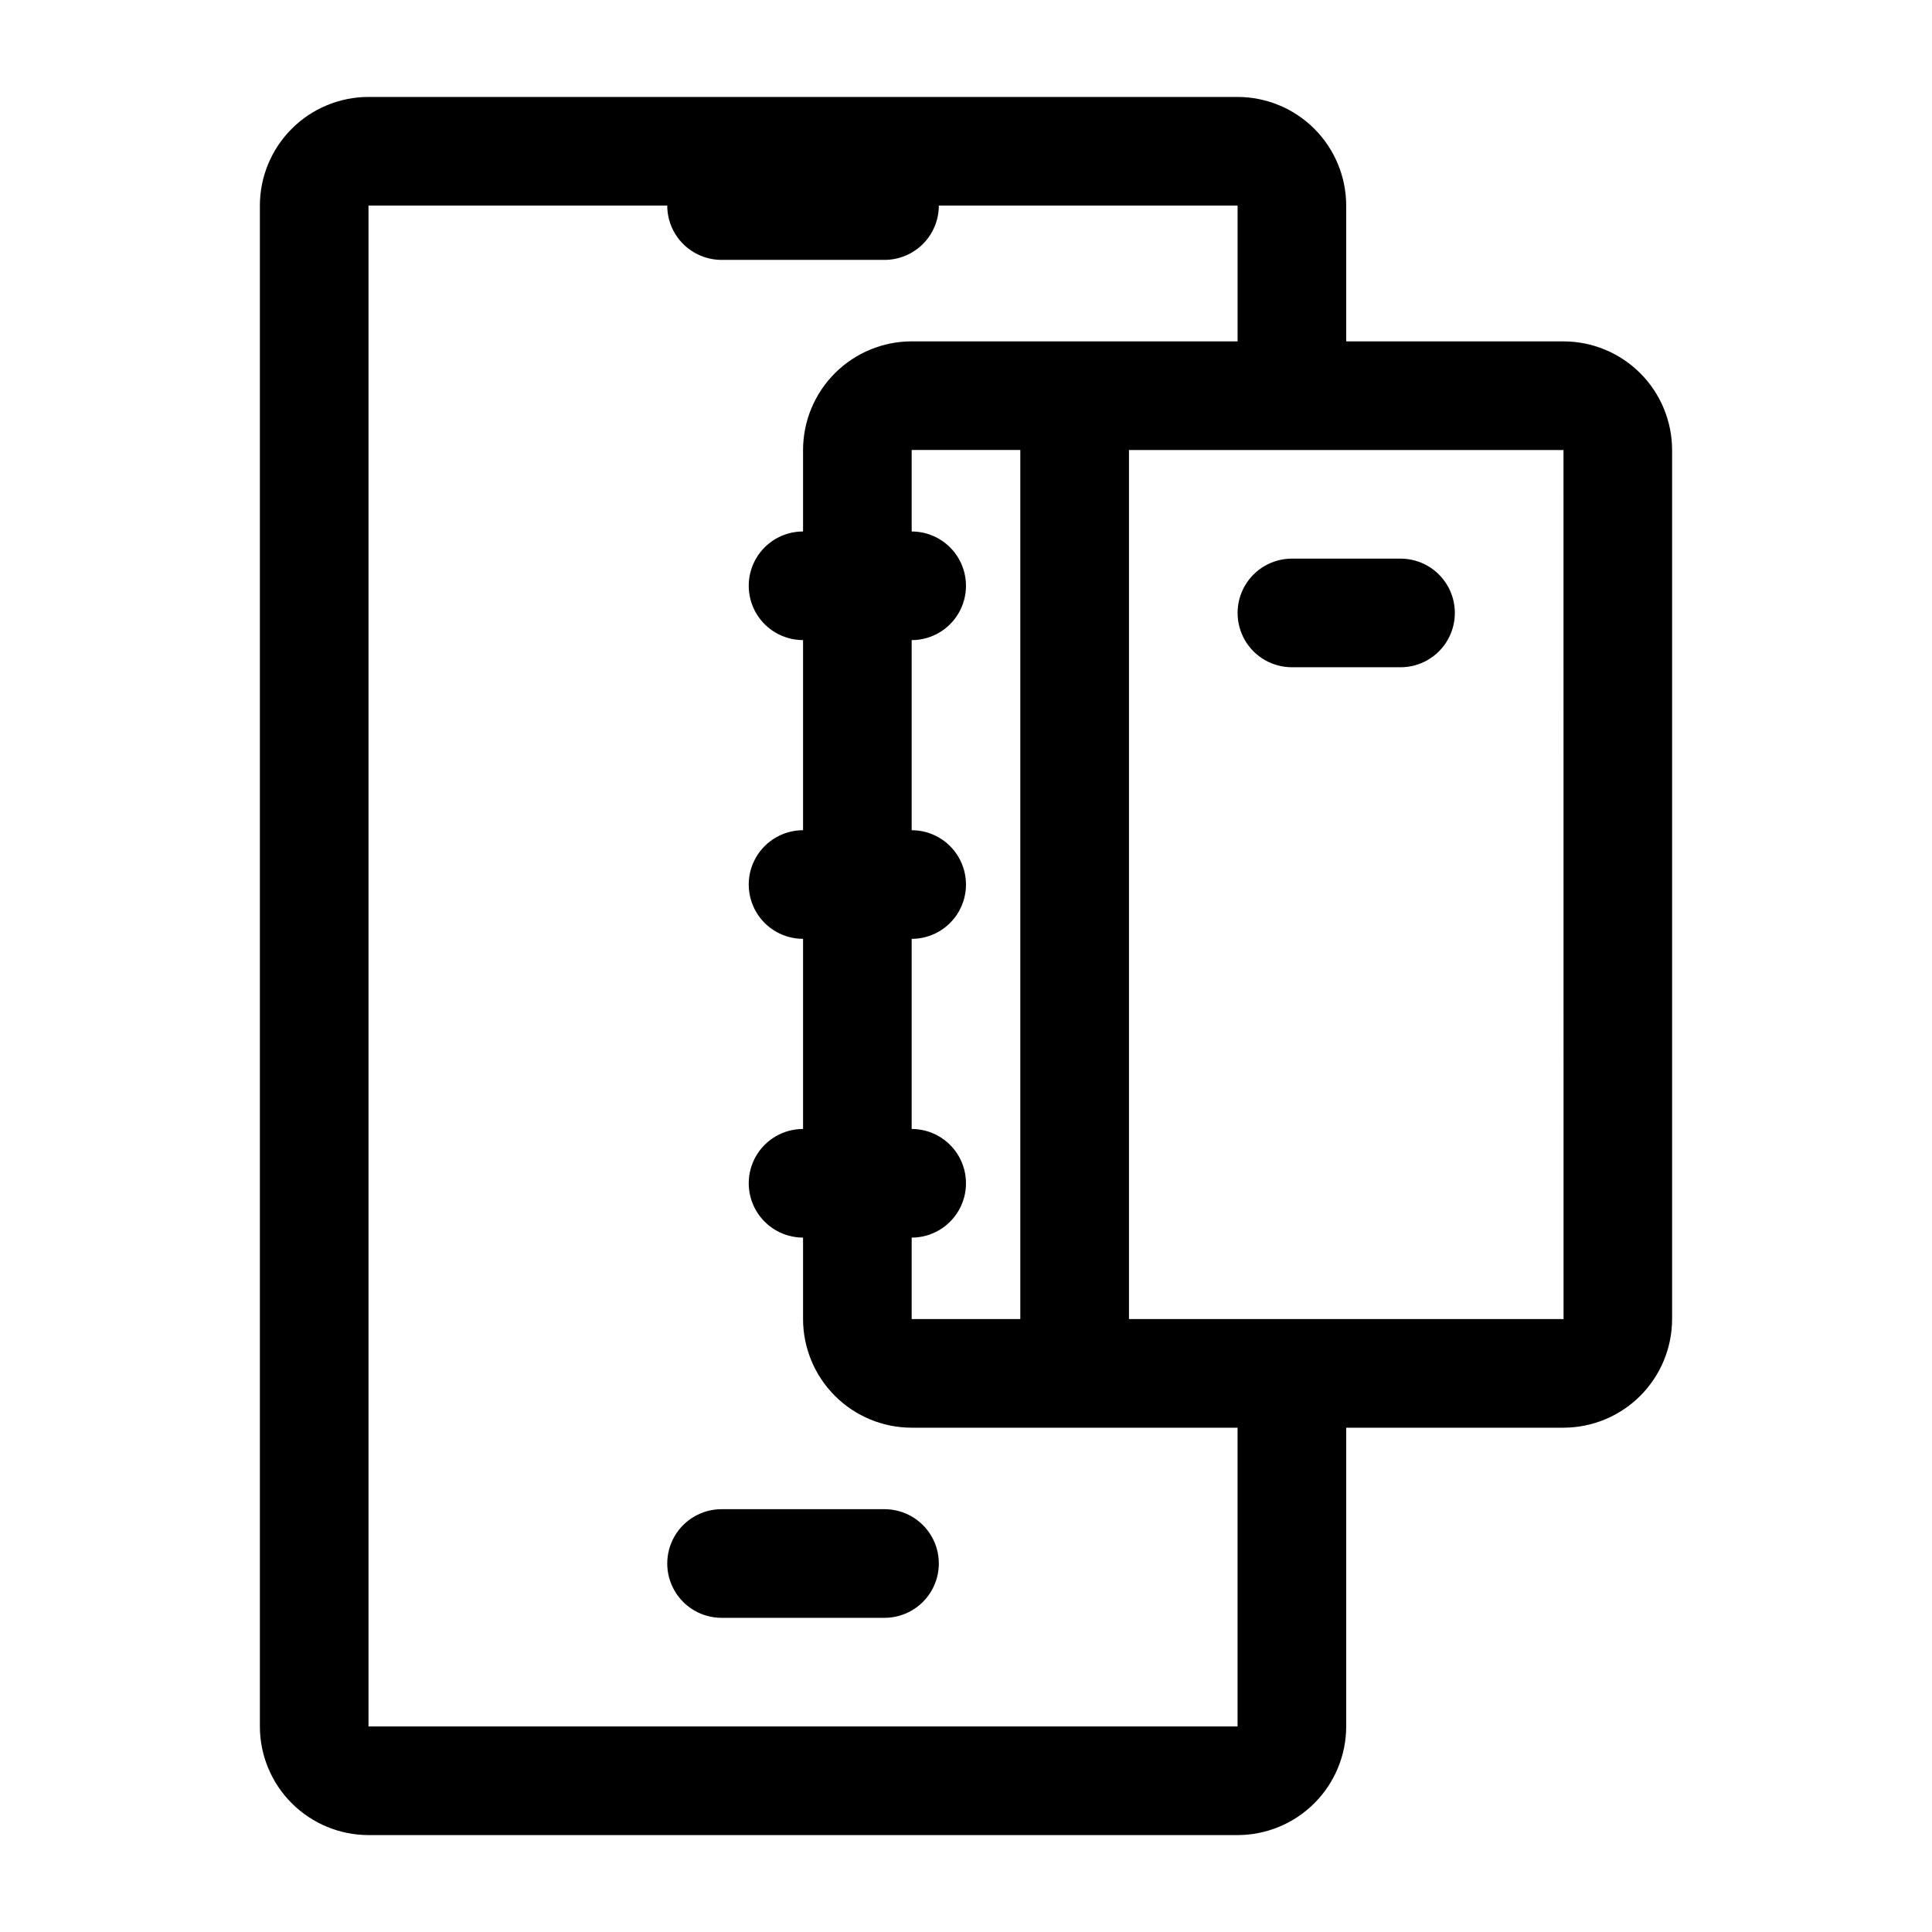 <?xml version="1.0" encoding="UTF-8"?>
<!-- Uploaded to: ICON Repo, www.svgrepo.com, Generator: ICON Repo Mixer Tools -->
<svg fill="#000000" width="800px" height="800px" version="1.1" viewBox="144 144 512 512" xmlns="http://www.w3.org/2000/svg">
 <g>
  <path d="m335.22 543.95c-5.141 0-9.895 2.742-12.465 7.195-2.57 4.453-2.57 9.941 0 14.395 2.57 4.453 7.324 7.199 12.465 7.199h43.184c5.144 0 9.895-2.746 12.465-7.199 2.574-4.453 2.574-9.941 0-14.395-2.57-4.453-7.32-7.195-12.465-7.195z"/>
  <path d="m471.97 169.69h-230.31c-7.633 0.008-14.953 3.043-20.348 8.441-5.398 5.394-8.434 12.715-8.441 20.348v403.05c0.008 7.633 3.043 14.949 8.441 20.348 5.394 5.394 12.715 8.43 20.348 8.441h230.31c7.633-0.012 14.949-3.047 20.348-8.441 5.394-5.398 8.43-12.715 8.441-20.348v-79.172c0-5.141-2.746-9.895-7.199-12.465-4.453-2.57-9.941-2.57-14.395 0-4.453 2.57-7.195 7.324-7.195 12.465v79.172h-230.31v-403.05h79.168c0 3.816 1.516 7.477 4.215 10.176 2.703 2.699 6.363 4.215 10.18 4.219h43.184c3.816-0.004 7.481-1.52 10.18-4.219 2.699-2.699 4.215-6.359 4.215-10.176h79.172v35.988l-86.367-0.004c-7.633 0.008-14.953 3.043-20.348 8.441-5.398 5.398-8.434 12.715-8.441 20.348v21.594c-5.144 0-9.895 2.742-12.469 7.195-2.57 4.453-2.57 9.941 0 14.395 2.574 4.453 7.324 7.199 12.469 7.199v50.383-0.004c-5.144 0-9.895 2.742-12.469 7.199-2.57 4.453-2.57 9.938 0 14.395 2.574 4.453 7.324 7.195 12.469 7.195v50.383c-5.144 0-9.895 2.742-12.469 7.195-2.57 4.453-2.57 9.941 0 14.395 2.574 4.453 7.324 7.199 12.469 7.199v21.594-0.004c0.008 7.633 3.043 14.949 8.441 20.348 5.394 5.398 12.715 8.434 20.348 8.441h172.73c7.633-0.008 14.949-3.043 20.348-8.441 5.394-5.398 8.43-12.715 8.441-20.348v-230.31c-0.012-7.633-3.047-14.949-8.441-20.348-5.398-5.398-12.715-8.434-20.348-8.441h-57.578v-35.984c-0.012-7.633-3.047-14.953-8.441-20.348-5.398-5.398-12.715-8.434-20.348-8.441zm-57.578 323.88h-28.789v-21.59c5.141 0 9.895-2.746 12.465-7.199 2.57-4.453 2.57-9.941 0-14.395-2.57-4.453-7.324-7.195-12.465-7.195v-50.383c5.141 0 9.895-2.742 12.465-7.195 2.57-4.457 2.57-9.941 0-14.395-2.57-4.457-7.324-7.199-12.465-7.199v-50.379c5.141 0 9.895-2.746 12.465-7.199 2.57-4.453 2.57-9.941 0-14.395-2.57-4.453-7.324-7.195-12.465-7.195v-21.594h28.789zm143.95-230.31 0.016 230.31h-115.17v-230.31z"/>
  <path d="m486.37 320.83h28.789c5.141 0 9.895-2.742 12.465-7.195 2.57-4.457 2.57-9.941 0-14.395-2.57-4.457-7.324-7.199-12.465-7.199h-28.789c-5.144 0-9.895 2.742-12.469 7.199-2.57 4.453-2.57 9.938 0 14.395 2.574 4.453 7.324 7.195 12.469 7.195z"/>
 </g>
</svg>